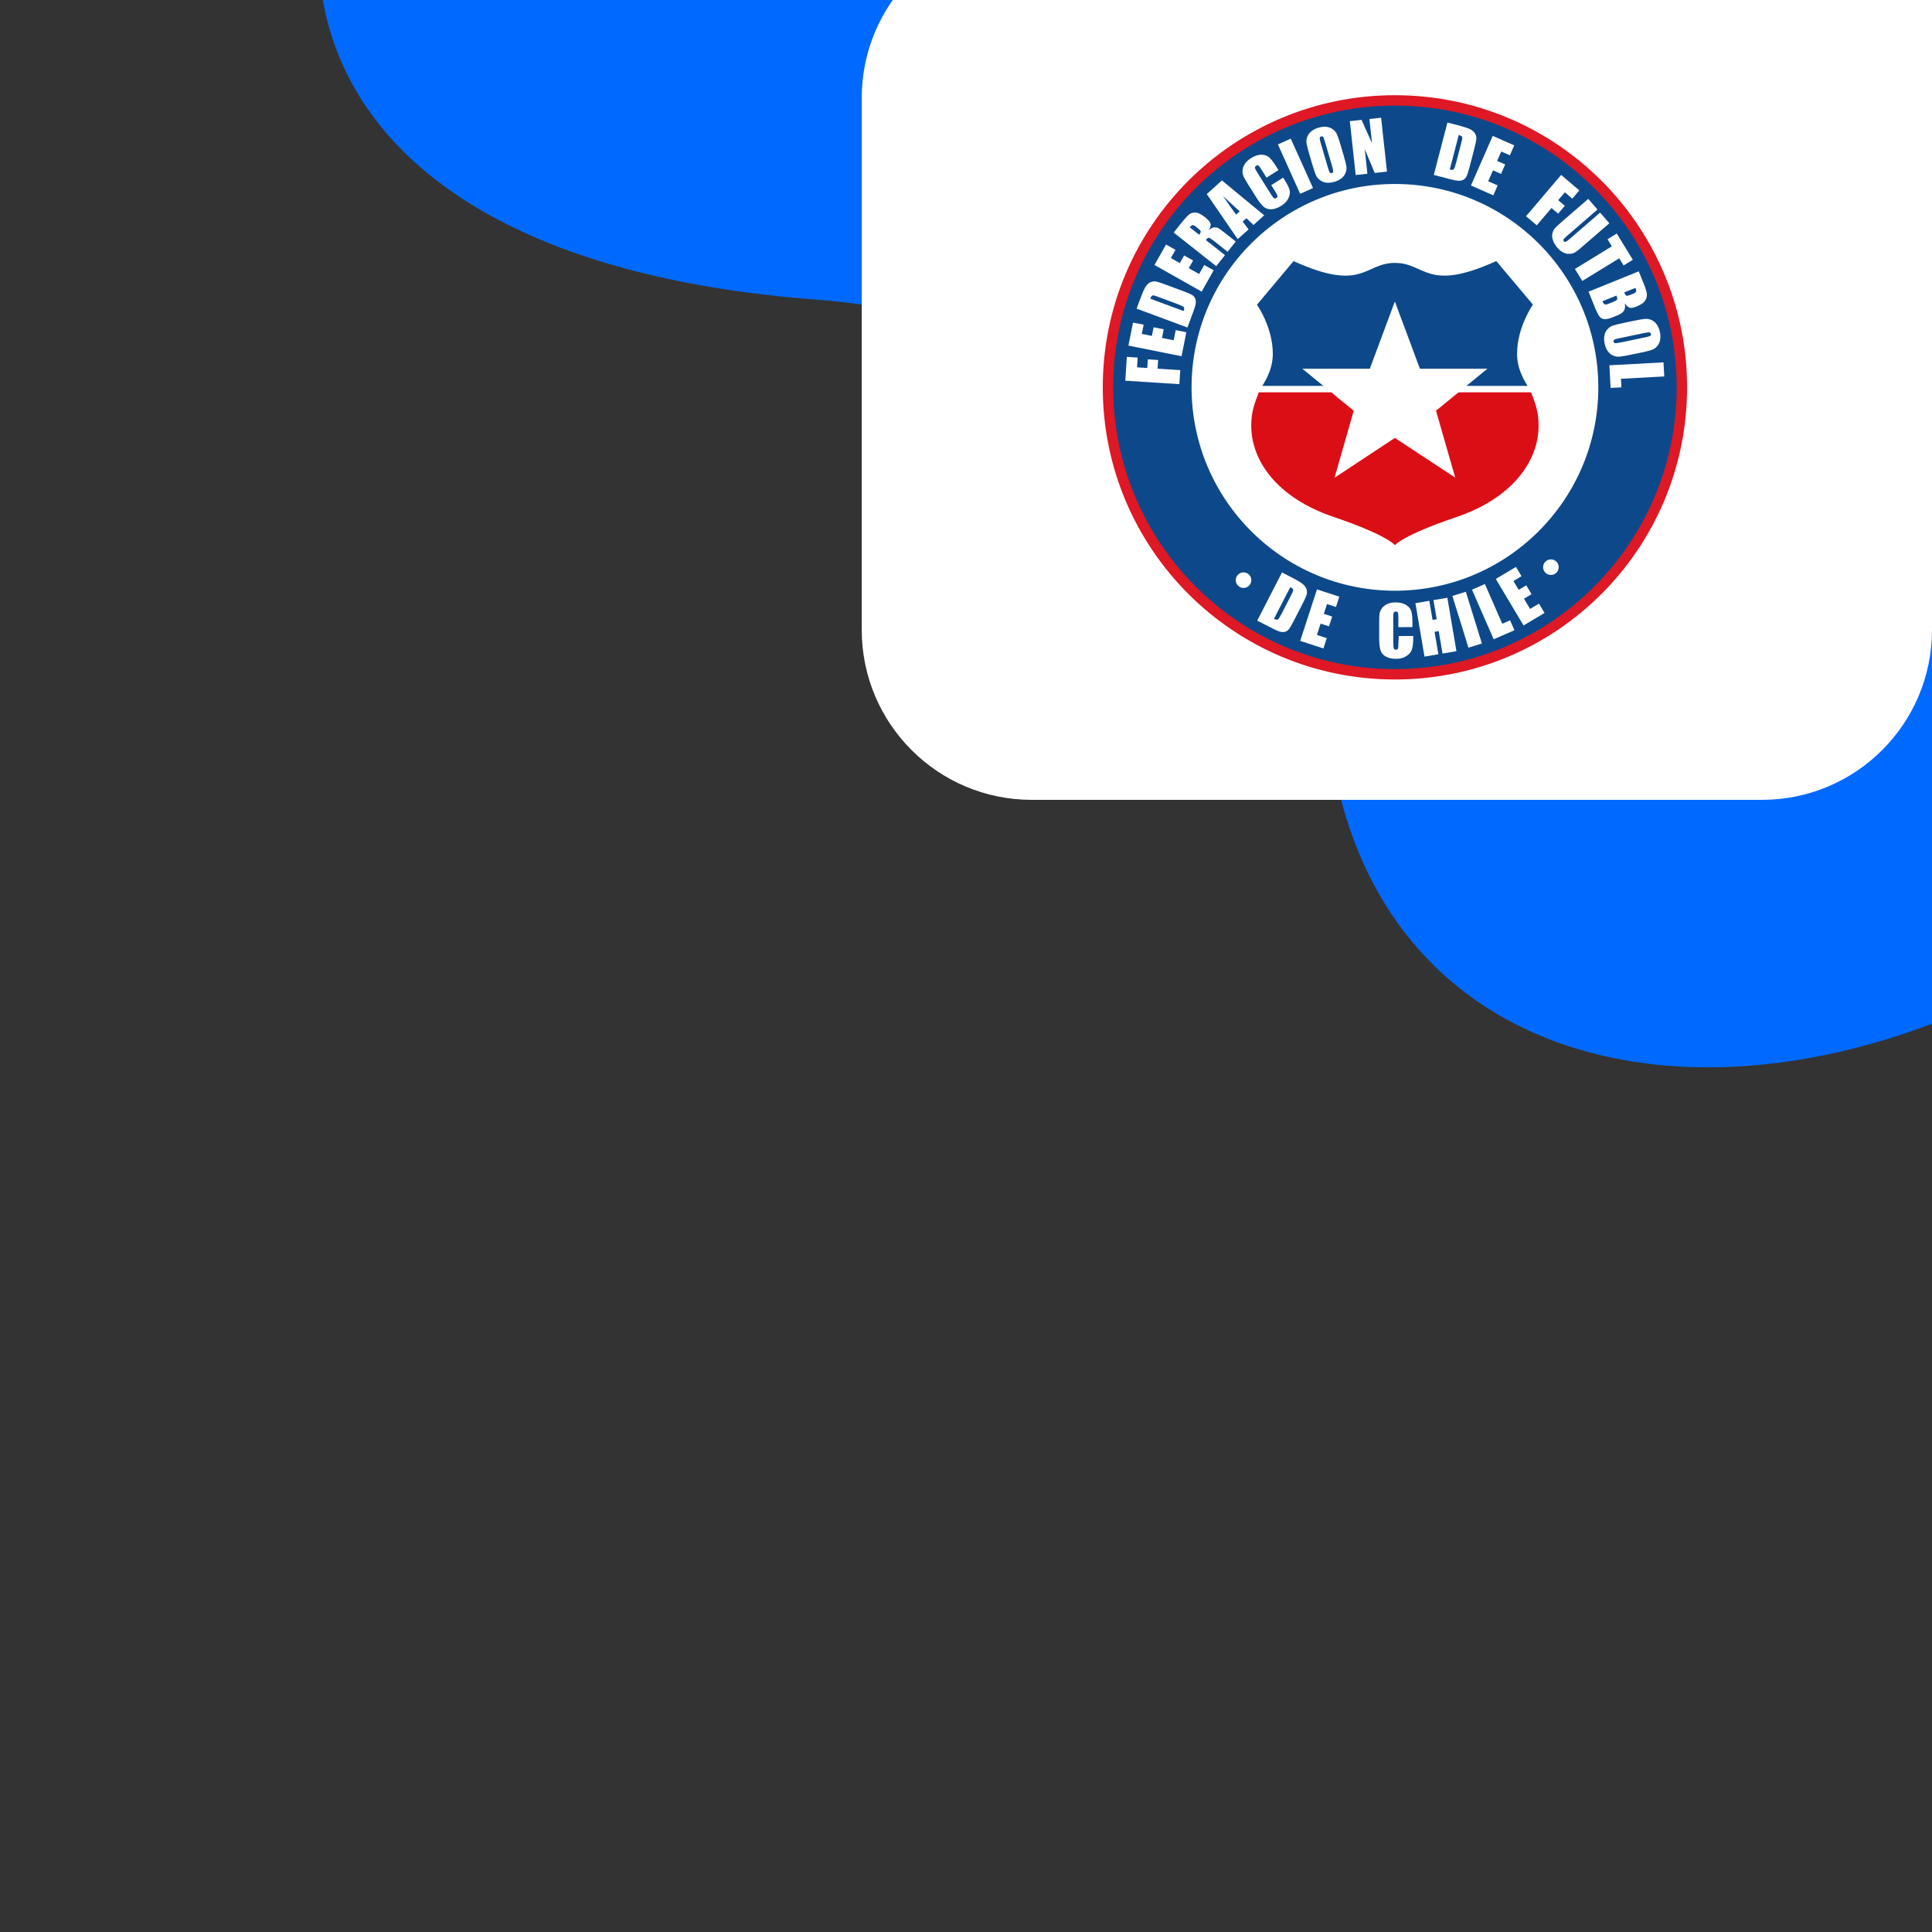 <?xml version="1.0" encoding="UTF-8"?> <svg xmlns="http://www.w3.org/2000/svg" width="500" height="500" viewBox="0 0 500 500" fill="none"><rect x="0" y="0" width="500" height="500" fill="#333333" stroke="none"/><g clip-path="url(#clip0_3128_48423)"><path fill-rule="evenodd" clip-rule="evenodd" d="M638.039 -51.779C589.363 -144.393 495.425 -187.957 417.487 -200.007C313.075 -216.146 188.376 -182.193 116.53 -94.405C54.123 -18.15 72.563 66.973 210.915 77.518C300.249 84.327 335.948 146.42 344.997 197.52C364.335 306.731 512.108 300.519 599.773 189.844C687.435 79.169 657.846 -14.097 638.039 -51.779Z" fill="#0069FF"></path><path d="M500 163C500 187.301 480.301 207 456 207H267.018C242.717 207 223.018 187.301 223.018 163V25.338C223.018 1.037 242.717 -18.662 267.018 -18.662H500V163Z" fill="white"></path><g clip-path="url(#clip1_3128_48423)"><path d="M436.612 100.245C436.612 142.001 402.761 175.852 361.005 175.852C319.247 175.852 285.398 142.001 285.398 100.245C285.398 58.489 319.247 24.638 361.005 24.638C402.761 24.638 436.612 58.489 436.612 100.245Z" fill="#DE1824"></path><path d="M433.927 100.244C433.927 140.517 401.279 173.168 361.005 173.168C320.734 173.168 288.086 140.517 288.086 100.244C288.086 59.97 320.734 27.322 361.005 27.322C401.279 27.322 433.927 59.97 433.927 100.244Z" fill="#0D498A"></path><path d="M413.641 100.244C413.641 129.31 390.077 152.877 361.008 152.877C331.939 152.877 308.375 129.31 308.375 100.244C308.375 71.178 331.939 47.611 361.008 47.611C390.077 47.611 413.641 71.178 413.641 100.244Z" fill="white"></path><path d="M338.16 152.596C338.042 152.118 337.741 151.667 337.265 151.243C336.787 150.814 335.767 150.198 334.2 149.395L331.775 148.15L325.371 160.619L328.622 162.287L329.883 160.231C329.823 160.206 329.771 160.179 329.708 160.151L333.919 151.948C334.274 152.129 334.496 152.29 334.586 152.43C334.676 152.569 334.698 152.73 334.654 152.908C334.608 153.083 334.438 153.455 334.148 154.021L331.666 158.866C331.236 159.698 330.922 160.179 330.717 160.31C330.539 160.425 330.263 160.4 329.883 160.231L328.622 162.287L329.462 162.716C330.238 163.115 330.84 163.37 331.266 163.482C331.698 163.594 332.095 163.613 332.467 163.534C332.839 163.457 333.175 163.255 333.473 162.929C333.771 162.607 334.208 161.885 334.783 160.767L337.025 156.403C337.629 155.219 338.001 154.409 338.135 153.969C338.272 153.529 338.277 153.075 338.16 152.596Z" fill="white"></path><path d="M340.833 152.535L346.611 154.417L345.741 157.085L343.425 156.333L342.605 158.86L344.771 159.565L343.942 162.097L341.776 161.395L340.822 164.326L343.368 165.152L342.496 167.82L336.488 165.863L340.833 152.535Z" fill="white"></path><path d="M365.542 162.293L361.897 162.304L361.891 159.862C361.889 159.156 361.848 158.708 361.771 158.533C361.692 158.361 361.52 158.268 361.252 158.271C360.954 158.271 360.765 158.38 360.683 158.593C360.604 158.806 360.563 159.271 360.565 159.979L360.584 166.487C360.584 167.171 360.625 167.614 360.708 167.819C360.79 168.029 360.973 168.133 361.252 168.133C361.525 168.133 361.703 168.027 361.788 167.819C361.87 167.611 361.908 167.124 361.908 166.356L362.004 164.598L365.747 164.587V165.134C365.747 166.58 365.555 167.611 365.35 168.218C365.148 168.822 364.645 169.355 363.945 169.812C363.245 170.271 362.356 170.501 361.328 170.504C360.262 170.507 359.37 170.315 358.676 169.932C357.981 169.547 357.514 169.014 357.287 168.33C357.06 167.647 356.942 166.616 356.94 165.243L356.926 161.147C356.923 160.141 356.953 159.383 357.022 158.875C357.09 158.372 357.295 157.885 357.637 157.415C357.979 156.947 358.454 156.578 359.064 156.307C359.671 156.037 360.371 155.903 361.161 155.9C362.233 155.897 363.119 156.099 363.822 156.518C364.519 156.928 364.979 157.447 365.2 158.065C365.419 158.686 365.534 159.651 365.536 160.961L365.542 162.293Z" fill="white"></path><path d="M374.577 154.7L376.923 168.528L373.328 169.135L372.341 163.327L371.266 163.513L372.253 169.321L368.657 169.928L366.309 156.103L369.907 155.491L370.744 160.434L371.821 160.254L370.982 155.31L374.577 154.7Z" fill="white"></path><path d="M379.355 153.144L383.516 166.536L380.033 167.619L375.871 154.226L379.355 153.144Z" fill="white"></path><path d="M384.292 151.147L388.781 161.42L390.813 160.534L391.934 163.101L386.564 165.447L380.953 152.607L384.292 151.147Z" fill="white"></path><path d="M387.109 149.833L392.326 146.714L393.767 149.12L391.678 150.369L393.043 152.653L394.995 151.485L396.365 153.774L394.41 154.944L395.99 157.588L398.287 156.218L399.726 158.627L394.298 161.867L387.109 149.833Z" fill="white"></path><path d="M291.23 98.525L291.624 92.365L294.424 92.542L294.263 95.066L296.918 95.238L297.063 92.993L299.723 93.163L299.578 95.408L305.454 95.785L305.219 99.422L291.23 98.525Z" fill="white"></path><path d="M303.746 88.061L300.722 87.46L301.168 85.226L298.554 84.704L298.105 86.938L295.497 86.418L295.975 84.028L293.222 83.481L292.035 89.445L305.786 92.188L307.022 85.986L304.271 85.436L303.746 88.061Z" fill="white"></path><path d="M306.463 79.945C306.45 80.103 306.403 80.289 306.324 80.502L297.675 77.292C297.815 76.921 297.949 76.683 298.077 76.573C298.206 76.469 298.362 76.428 298.542 76.453C298.725 76.475 299.114 76.598 299.71 76.817L304.817 78.717C305.692 79.042 306.206 79.299 306.365 79.485C306.453 79.589 306.483 79.745 306.463 79.945L308.741 80.88L308.902 80.448C309.206 79.63 309.389 79.001 309.449 78.561C309.512 78.124 309.482 77.724 309.362 77.363C309.239 77.005 308.998 76.696 308.64 76.436C308.285 76.18 307.516 75.829 306.338 75.392L301.736 73.683C300.489 73.218 299.639 72.945 299.187 72.863C298.734 72.783 298.277 72.827 297.818 73.005C297.358 73.177 296.948 73.527 296.579 74.055C296.21 74.577 295.718 75.668 295.108 77.317L294.156 79.876L307.303 84.76L308.741 80.88L306.463 79.945Z" fill="white"></path><path d="M298.781 68.578L301.767 63.284L304.212 64.662L303.017 66.784L305.33 68.088L306.451 66.106L308.775 67.415L307.654 69.4L310.339 70.915L311.654 68.586L314.096 69.964L310.99 75.471L298.781 68.578Z" fill="white"></path><path d="M315.226 58.994C314.99 58.885 314.679 58.836 314.288 58.844C313.899 58.852 313.407 59.085 312.822 59.541C313.257 58.868 313.413 58.311 313.287 57.865C313.161 57.419 312.666 56.856 311.813 56.181C310.875 55.44 310.074 55.049 309.407 55.01C308.74 54.975 308.163 55.155 307.682 55.549C307.337 55.836 306.831 56.372 306.183 57.154L308.176 58.519C308.33 58.376 308.475 58.292 308.603 58.267C308.814 58.229 309.09 58.349 309.44 58.623L310.041 59.101C310.528 59.484 310.763 59.774 310.749 59.973C310.739 60.173 310.602 60.433 310.348 60.758L307.9 58.822C307.996 58.702 308.086 58.598 308.176 58.519L306.183 57.154C305.929 57.458 305.655 57.794 305.357 58.169L303.758 60.192L314.761 68.893L317.022 66.03L312.062 62.111C312.371 61.715 312.633 61.526 312.849 61.545C313.063 61.562 313.465 61.805 314.053 62.273L317.711 65.163L319.811 62.505L316.91 60.211C316.021 59.506 315.461 59.104 315.226 58.994Z" fill="white"></path><path d="M320.38 55.101L319.907 55.528C319.144 54.546 318.004 52.93 316.489 50.696C318.184 52.304 319.636 53.638 320.834 54.697L320.38 55.101L322.059 56.939L322.576 56.474L324.397 58.227L327.169 55.727L316.237 46.699L312.316 50.229L320.32 61.891L323.128 59.367L321.602 57.346L322.059 56.939L320.38 55.101Z" fill="white"></path><path d="M333.754 49.212C333.606 48.585 333.147 47.667 332.373 46.436L332.083 45.974L328.999 47.913L329.934 49.4C330.344 50.054 330.566 50.488 330.607 50.707C330.645 50.929 330.549 51.112 330.32 51.254C330.082 51.407 329.871 51.415 329.691 51.281C329.513 51.147 329.245 50.795 328.881 50.218L325.417 44.705C325.037 44.104 324.829 43.688 324.783 43.464C324.736 43.24 324.84 43.051 325.097 42.89C325.321 42.75 325.513 42.734 325.671 42.84C325.833 42.947 326.101 43.303 326.478 43.904L327.779 45.969L330.864 44.03L330.156 42.901C329.458 41.793 328.851 41.036 328.335 40.626C327.82 40.218 327.156 40.021 326.344 40.041C325.532 40.06 324.668 40.358 323.76 40.929C323.09 41.35 322.571 41.834 322.193 42.387C321.824 42.939 321.616 43.502 321.573 44.079C321.532 44.662 321.616 45.178 321.824 45.646C322.035 46.108 322.409 46.77 322.948 47.626L325.124 51.09C325.857 52.255 326.5 53.067 327.055 53.526C327.61 53.986 328.28 54.196 329.073 54.155C329.866 54.114 330.713 53.811 331.618 53.242C332.488 52.692 333.1 52.039 333.45 51.281C333.803 50.521 333.902 49.832 333.754 49.212Z" fill="white"></path><path d="M334.045 35.878L339.803 48.666L336.478 50.162L330.723 37.376L334.045 35.878Z" fill="white"></path><path d="M344.606 44.797C344.407 44.838 344.248 44.789 344.142 44.641C344.024 44.477 343.852 44.004 343.622 43.225L341.776 36.941C341.574 36.249 341.5 35.818 341.555 35.648C341.61 35.478 341.727 35.366 341.913 35.314C342.126 35.249 342.296 35.295 342.416 35.448C342.536 35.604 342.69 35.992 342.873 36.621L344.691 42.804C344.924 43.597 345.038 44.102 345.033 44.335C345.027 44.565 344.907 44.715 344.669 44.786C344.647 44.792 344.628 44.794 344.606 44.797L345.205 47.097C345.254 47.086 345.298 47.072 345.347 47.058C346.105 46.837 346.734 46.517 347.229 46.101C347.729 45.68 348.073 45.194 348.273 44.627C348.47 44.062 348.519 43.493 348.418 42.913C348.317 42.331 348.068 41.365 347.672 40.015L346.996 37.71C346.586 36.323 346.269 35.366 346.039 34.83C345.812 34.297 345.449 33.843 344.965 33.474C344.478 33.111 343.912 32.892 343.269 32.826C342.629 32.758 341.943 32.829 341.224 33.042C340.467 33.264 339.838 33.584 339.34 34.002C338.842 34.417 338.498 34.91 338.298 35.473C338.099 36.036 338.052 36.611 338.153 37.19C338.255 37.773 338.503 38.738 338.9 40.089L339.575 42.391C339.985 43.774 340.303 44.737 340.532 45.27C340.762 45.803 341.12 46.257 341.607 46.624C342.093 46.993 342.66 47.209 343.302 47.277C343.901 47.34 344.538 47.277 345.205 47.097L344.606 44.797Z" fill="white"></path><path d="M358.95 44.413L357.432 30.471L354.4 30.802L355.081 37.077L352.368 31.026L349.336 31.354L350.853 45.294L353.886 44.963L353.197 38.625L355.773 44.758L358.95 44.413Z" fill="white"></path><path d="M381.8 34.655C381.581 34.218 381.19 33.84 380.633 33.528C380.072 33.217 378.94 32.839 377.237 32.394L374.598 31.705L371.062 45.27L375.172 46.339L375.782 43.952C375.621 43.952 375.426 43.93 375.197 43.867L377.521 34.945C377.907 35.049 378.158 35.155 378.276 35.273C378.396 35.391 378.451 35.538 378.445 35.724C378.44 35.907 378.355 36.306 378.194 36.919L376.821 42.188C376.586 43.093 376.383 43.632 376.214 43.809C376.121 43.9 375.976 43.946 375.782 43.952L375.172 46.339L375.511 46.429C376.356 46.648 376.999 46.768 377.442 46.784C377.885 46.798 378.278 46.73 378.623 46.574C378.967 46.415 379.252 46.145 379.473 45.764C379.695 45.385 379.965 44.586 380.283 43.367L381.519 38.617C381.852 37.332 382.038 36.462 382.076 36.003C382.112 35.544 382.022 35.095 381.8 34.655Z" fill="white"></path><path d="M386.315 35.175L391.882 37.619L390.753 40.19L388.527 39.211L387.458 41.642L389.542 42.558L388.47 45.002L386.386 44.086L385.145 46.908L387.598 47.985L386.468 50.553L380.68 48.01L386.315 35.175Z" fill="white"></path><path d="M404.021 45.269L408.724 49.269L406.908 51.407L404.981 49.77L403.258 51.796L404.975 53.256L403.247 55.288L401.53 53.827L397.716 58.315L394.938 55.955L404.021 45.269Z" fill="white"></path><path d="M416.495 57.779L409.408 63.912C408.604 64.606 408.019 65.068 407.647 65.298C407.275 65.528 406.808 65.662 406.242 65.7C405.678 65.738 405.123 65.623 404.582 65.355C404.041 65.087 403.521 64.666 403.026 64.095C402.479 63.46 402.102 62.815 401.891 62.148C401.681 61.481 401.64 60.882 401.768 60.349C401.894 59.818 402.127 59.37 402.463 59.001C402.802 58.634 403.565 57.937 404.762 56.901L411.038 51.47L413.425 54.229L405.471 61.109C405.009 61.508 404.738 61.792 404.648 61.951C404.563 62.115 404.59 62.274 404.719 62.424C404.872 62.599 405.039 62.651 405.225 62.577C405.408 62.506 405.766 62.238 406.294 61.782L414.111 55.02L416.495 57.779Z" fill="white"></path><path d="M422.577 67.231L420.187 68.696L419.055 66.85L409.496 72.713L407.59 69.604L417.149 63.744L416.023 61.907L418.415 60.441L422.577 67.231Z" fill="white"></path><path d="M425.671 74.109L423.374 74.852C423.429 75.019 423.459 75.15 423.461 75.235C423.47 75.374 423.407 75.511 423.273 75.651C423.139 75.793 422.868 75.946 422.463 76.11C421.692 76.424 421.208 76.567 421.009 76.542C420.806 76.517 420.642 76.334 420.506 76.006C420.473 75.927 420.424 75.815 420.361 75.67L423.251 74.502C423.303 74.633 423.341 74.748 423.374 74.852L425.671 74.109C425.608 73.942 425.545 73.775 425.471 73.597L424.107 70.223L411.113 75.484L412.295 78.407L414.75 78.068C414.736 78.035 414.72 78.002 414.703 77.964L418.34 76.49C418.526 77.001 418.586 77.338 418.515 77.502C418.447 77.669 418.132 77.863 417.577 78.09L416.363 78.582C415.838 78.792 415.483 78.858 415.294 78.784C415.125 78.713 414.944 78.472 414.75 78.068L412.295 78.407L412.694 79.397C413.246 80.753 413.684 81.62 414.02 81.997C414.351 82.369 414.769 82.577 415.272 82.601C415.775 82.634 416.47 82.473 417.348 82.115L418.551 81.628C419.396 81.283 419.967 80.892 420.262 80.447C420.56 80.004 420.64 79.356 420.497 78.503C420.943 79.14 421.362 79.517 421.758 79.635C422.154 79.749 422.734 79.654 423.492 79.347C424.615 78.891 425.365 78.393 425.734 77.849C426.1 77.31 426.256 76.734 426.201 76.115C426.155 75.604 425.977 74.934 425.671 74.109Z" fill="white"></path><path d="M429.583 85.928C429.421 85.154 429.154 84.503 428.776 83.97C428.402 83.442 427.939 83.057 427.395 82.813C426.848 82.57 426.28 82.474 425.695 82.529C425.107 82.584 424.122 82.756 422.744 83.04L420.393 83.53C418.982 83.822 417.997 84.063 417.448 84.249C416.896 84.432 416.417 84.752 416.01 85.209C415.605 85.665 415.34 86.212 415.222 86.847C415.118 87.407 415.118 88.003 415.225 88.638L417.59 88.186C417.609 88.063 417.669 87.968 417.779 87.899C417.954 87.795 418.44 87.661 419.236 87.495L425.648 86.163C426.356 86.013 426.791 85.977 426.955 86.045C427.122 86.114 427.223 86.242 427.261 86.428C427.308 86.65 427.248 86.811 427.086 86.92C426.922 87.027 426.52 87.15 425.881 87.281L419.572 88.596C418.763 88.76 418.244 88.832 418.017 88.812C417.787 88.788 417.647 88.654 417.596 88.41C417.579 88.329 417.579 88.257 417.59 88.186L415.225 88.638C415.239 88.725 415.255 88.815 415.274 88.903C415.435 89.677 415.701 90.33 416.078 90.861C416.455 91.388 416.915 91.776 417.459 92.02C418.006 92.26 418.574 92.356 419.16 92.302C419.747 92.249 420.732 92.077 422.113 91.79L424.461 91.303C425.875 91.005 426.857 90.77 427.406 90.584C427.959 90.398 428.44 90.079 428.845 89.622C429.252 89.165 429.514 88.616 429.632 87.984C429.752 87.35 429.733 86.666 429.583 85.928Z" fill="white"></path><path d="M430.707 97.422L430.51 93.783L416.508 94.54L416.825 100.395L419.628 100.244L419.507 98.029L430.707 97.422Z" fill="white"></path><path d="M323.843 150.145C323.843 151.255 322.938 152.16 321.828 152.16C320.712 152.16 319.812 151.255 319.812 150.145C319.812 149.029 320.712 148.13 321.828 148.13C322.938 148.13 323.843 149.029 323.843 150.145Z" fill="white"></path><path d="M403.386 146.784C403.386 147.895 402.484 148.797 401.371 148.797C400.258 148.797 399.355 147.895 399.355 146.784C399.355 145.669 400.258 144.766 401.371 144.766C402.484 144.766 403.386 145.669 403.386 146.784Z" fill="white"></path><path d="M396.296 101.532H325.77C324.706 104.31 323.82 106.525 323.82 110.165C323.82 119.303 330.563 128.826 345.05 133.748C359.293 138.585 361.007 141.104 361.007 141.104C361.007 141.104 362.719 138.634 376.962 133.8C391.446 128.878 398.191 119.295 398.191 110.156C398.191 106.517 397.305 104.31 396.242 101.532" fill="#DB0E15"></path><path d="M392.617 91.566C392.617 84.648 396.716 78.832 396.716 78.832L387.241 67.561C369.17 75.759 369.001 68.04 361.008 68.04C353.013 68.04 352.844 75.77 334.775 67.572L325.301 78.862C325.301 78.862 329.4 84.645 329.4 91.563C329.4 94.959 328.057 97.647 326.687 99.867H395.327C393.96 97.647 392.617 94.962 392.617 91.566Z" fill="#0D498A"></path><path d="M360.989 113.329L376.61 123.607L371.639 106.291L384.939 95.425H367.472L360.989 78.026L354.506 95.425H337.039L350.342 106.291L345.371 123.648L360.989 113.329Z" fill="white"></path></g></g><defs><clipPath id="clip0_3128_48423"><rect width="500" height="500" fill="white" transform="matrix(-1 0 0 -1 500 500)"></rect></clipPath><clipPath id="clip1_3128_48423"><rect width="217.949" height="217.949" fill="white" transform="translate(252.027 -8.73)"></rect></clipPath></defs></svg> 